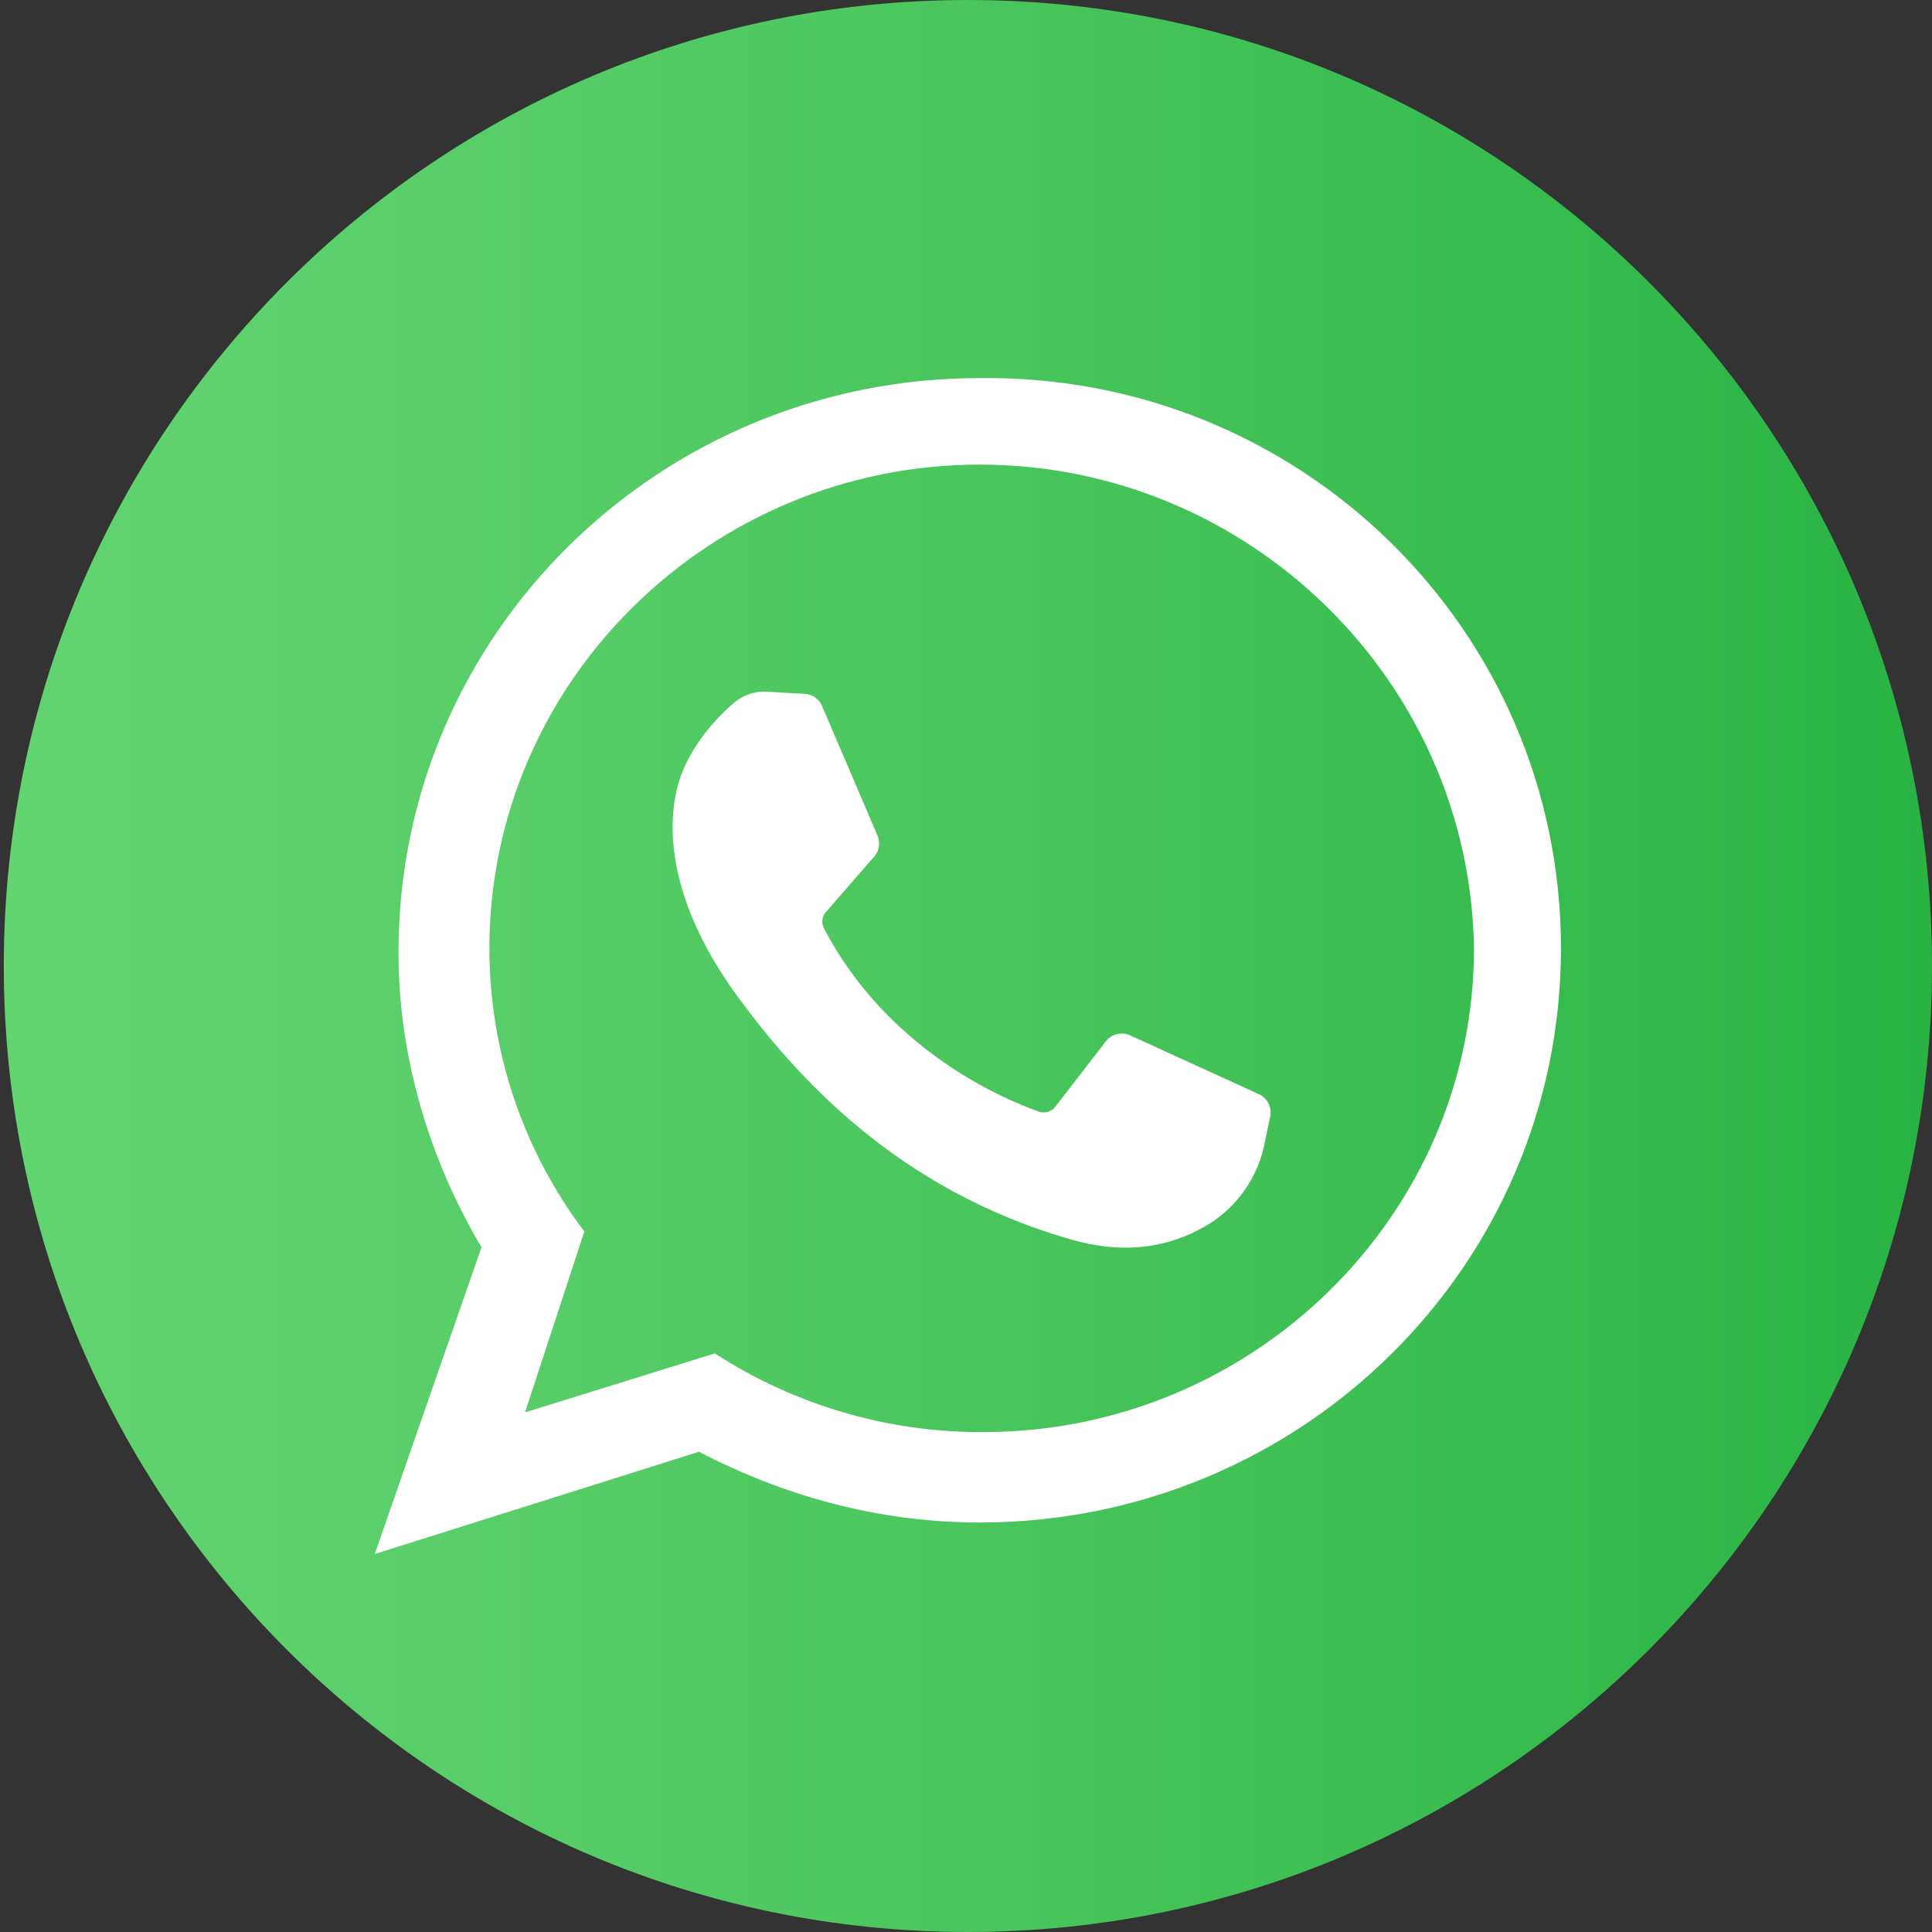 <?xml version="1.0" encoding="UTF-8"?> <svg xmlns="http://www.w3.org/2000/svg" width="78" height="78" viewBox="0 0 78 78" fill="none"><rect x="0" y="0" width="78" height="78" fill="#333333" stroke="none"/> <path d="M39.076 78C60.573 78 77.999 60.539 77.999 39C77.999 17.461 60.573 0 39.076 0C17.58 0 0.153 17.461 0.153 39C0.153 60.539 17.58 78 39.076 78Z" fill="url(#paint0_linear_18_439)"></path> <path d="M39.555 15.264C26.624 15.264 16.088 25.585 16.088 38.446C16.088 42.733 17.365 46.861 19.44 50.354L15.13 62.739L28.22 58.611C31.573 60.357 35.404 61.468 39.555 61.468C52.485 61.468 63.021 51.148 63.021 38.287C63.021 25.426 52.485 15.105 39.555 15.264ZM39.714 57.817C35.864 57.84 32.092 56.736 28.859 54.641L21.196 57.023L23.591 49.719C21.104 46.429 19.759 42.414 19.759 38.287C19.759 27.49 28.699 18.757 39.555 18.757C50.41 18.757 59.349 27.49 59.509 38.287C59.509 49.084 50.569 57.817 39.714 57.817Z" fill="white"></path> <path fill-rule="evenodd" clip-rule="evenodd" d="M30.964 27.926L32.503 28.015C32.652 28.024 32.795 28.075 32.917 28.162C33.038 28.249 33.133 28.368 33.19 28.506L35.431 33.745C35.489 33.883 35.506 34.034 35.482 34.181C35.459 34.329 35.394 34.466 35.297 34.579L33.34 36.827C33.263 36.916 33.215 37.026 33.202 37.142C33.188 37.259 33.211 37.377 33.265 37.481C35.85 42.423 40.541 44.388 41.945 44.879C42.061 44.92 42.187 44.924 42.305 44.889C42.423 44.854 42.528 44.783 42.603 44.685L44.65 42.036C44.761 41.893 44.918 41.792 45.094 41.749C45.27 41.706 45.456 41.723 45.621 41.798L50.835 44.179C50.999 44.257 51.132 44.386 51.213 44.548C51.294 44.71 51.319 44.895 51.283 45.073L51.044 46.219C50.908 46.862 50.647 47.472 50.275 48.013C49.903 48.555 49.428 49.017 48.878 49.374C47.458 50.267 45.636 50.714 43.305 50.059C36.089 48.02 32.01 43.257 29.814 40.28C27.618 37.303 26.766 34.326 27.319 31.9C27.692 30.277 28.888 29.012 29.635 28.372C30.005 28.059 30.48 27.899 30.964 27.926Z" fill="white"></path> <defs> <linearGradient id="paint0_linear_18_439" x1="0.153" y1="39" x2="77.999" y2="39" gradientUnits="userSpaceOnUse"> <stop stop-color="#62D470"></stop> <stop offset="0.283" stop-color="#57CD67"></stop> <stop offset="0.785" stop-color="#38BC4F"></stop> <stop offset="1" stop-color="#29B343"></stop> </linearGradient> </defs> </svg> 